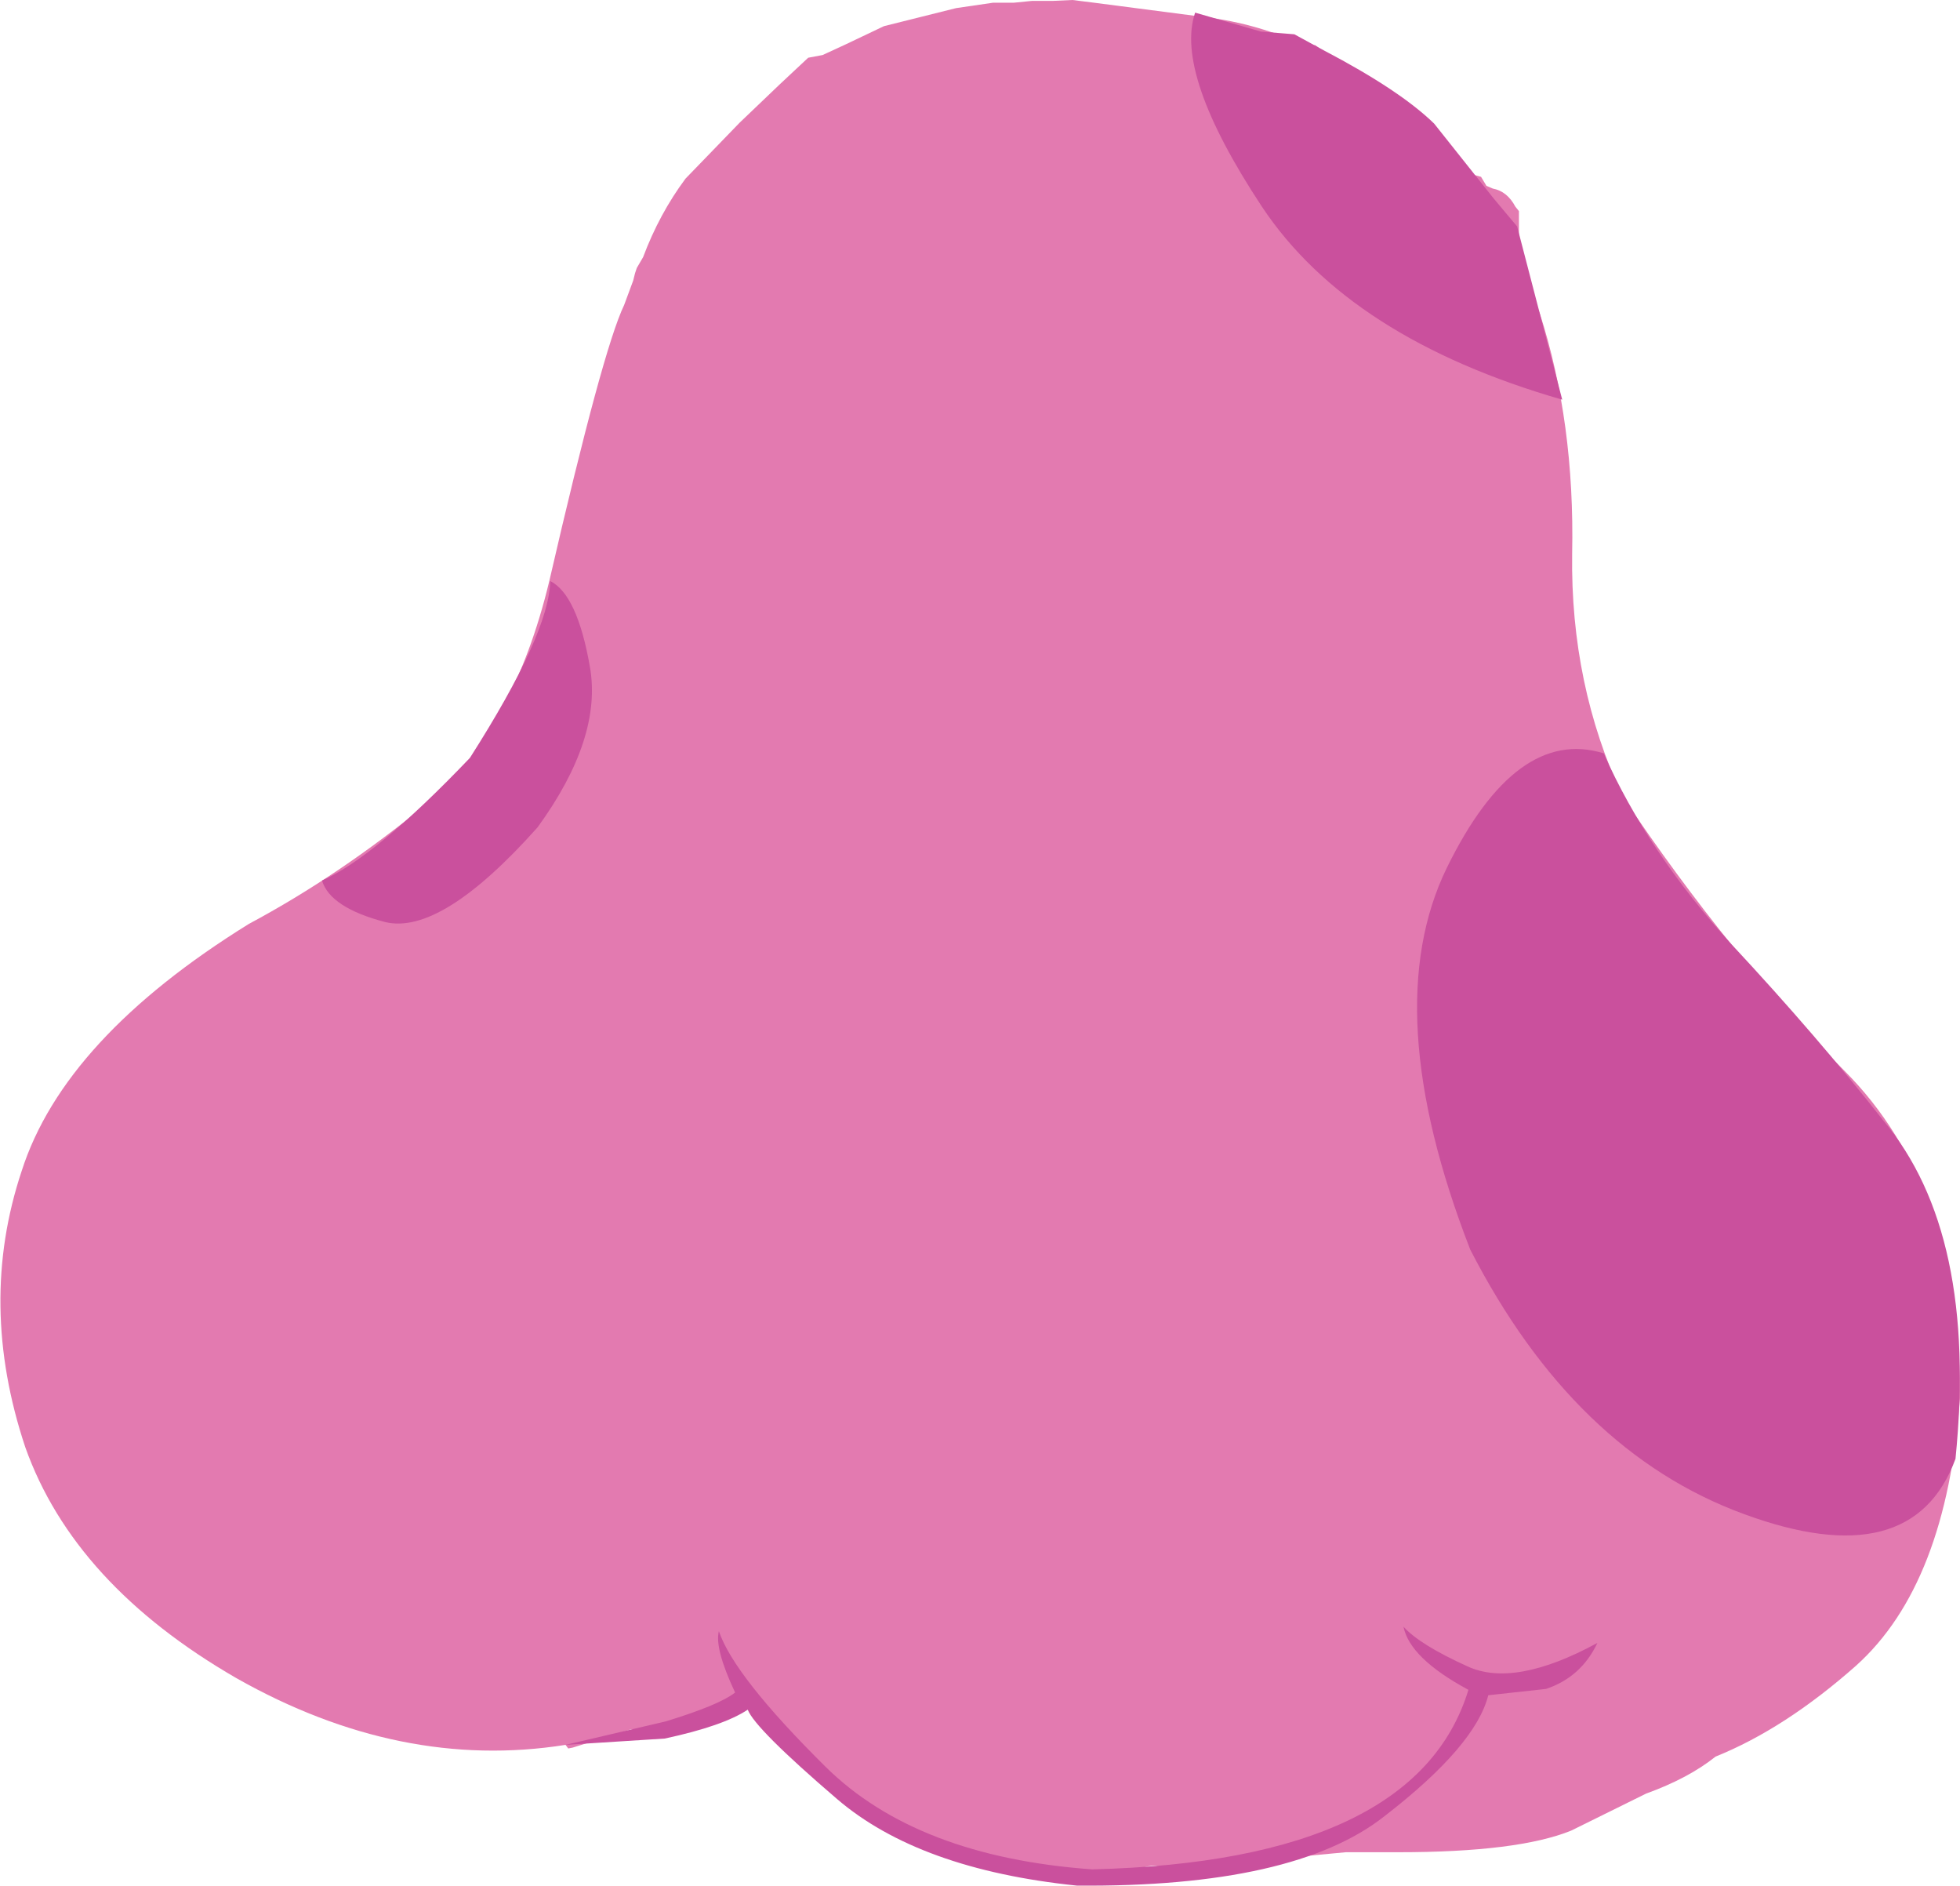 <?xml version="1.0" encoding="UTF-8" standalone="no"?>
<svg xmlns:xlink="http://www.w3.org/1999/xlink" height="104.5px" width="108.65px" xmlns="http://www.w3.org/2000/svg">
  <g transform="matrix(1.0, 0.0, 0.0, 1.0, 54.35, 52.25)">
    <path d="M5.1 -52.25 L6.3 -52.1 12.45 -51.3 Q15.4 -50.95 18.15 -49.65 L18.55 -49.75 20.45 -48.35 24.25 -46.0 24.55 -44.7 26.45 -42.8 27.75 -42.45 28.05 -41.95 28.4 -41.8 Q29.2 -41.65 29.65 -40.8 L29.85 -40.55 29.85 -38.6 30.3 -36.7 31.0 -34.9 Q32.95 -28.85 32.8 -21.55 32.7 -14.3 35.6 -8.1 41.55 0.75 47.9 7.1 54.3 13.5 54.3 25.25 53.55 35.55 48.55 40.05 44.6 43.55 40.75 45.1 39.25 46.3 36.9 47.15 L32.75 49.2 Q29.8 50.4 23.15 50.4 L22.2 50.4 20.25 50.4 13.85 51.0 11.95 51.1 10.45 51.25 9.7 51.15 Q8.8 51.15 8.85 51.6 L7.9 51.75 7.8 51.95 3.75 51.95 3.3 51.6 3.1 51.45 -0.1 51.1 -1.2 50.45 -1.8 50.45 -2.15 50.15 -3.85 49.2 -3.95 49.2 -5.0 49.2 Q-6.3 48.6 -7.0 47.65 L-7.15 47.45 -7.75 47.15 -9.2 46.1 -9.35 45.55 -11.1 43.8 -11.3 43.6 -11.4 43.1 -12.55 42.0 -13.0 41.85 Q-13.15 42.2 -13.55 42.0 L-13.55 42.35 -19.1 43.6 -19.4 43.6 -22.6 44.6 -22.85 44.65 -23.0 44.45 Q-32.15 45.9 -41.25 40.75 -50.25 35.55 -52.95 27.95 -55.6 20.0 -53.15 12.65 -50.8 5.3 -40.55 -1.05 -35.5 -3.75 -30.7 -7.7 -25.9 -11.75 -23.9 -20.05 -20.95 -32.85 -19.75 -35.35 L-19.25 -36.7 -19.15 -37.1 -19.05 -37.4 -18.7 -38.0 Q-17.8 -40.4 -16.35 -42.35 L-13.35 -45.45 -11.1 -47.6 -9.55 -49.05 -8.75 -49.2 -7.45 -49.8 -5.35 -50.8 -1.35 -51.8 0.7 -52.1 1.85 -52.1 2.85 -52.2 4.0 -52.2 5.1 -52.25" fill="#e37ab0" fill-rule="evenodd" stroke="none"/>
    <path d="M-36.5 -3.45 Q-33.55 -4.75 -28.3 -10.25 -23.9 -17.15 -23.85 -20.05 -22.35 -19.3 -21.65 -15.3 -20.95 -11.35 -24.55 -6.4 -29.9 -0.4 -33.0 -1.15 -36.05 -1.95 -36.5 -3.45" fill="#ca509d" fill-rule="evenodd" stroke="none"/>
    <path d="M25.85 -4.15 Q29.7 -12.0 34.55 -10.5 37.0 -5.0 41.65 0.1 46.4 5.2 50.05 9.85 55.3 16.1 54.05 28.6 51.65 35.1 42.3 31.65 32.9 28.2 27.15 17.0 22.0 3.75 25.85 -4.15" fill="#ca509d" fill-rule="evenodd" stroke="none"/>
    <path d="M11.9 -51.55 L15.55 -50.5 17.4 -50.35 19.05 -49.45 Q23.25 -47.25 25.15 -45.4 L28.45 -41.25 29.75 -39.7 32.25 -30.1 Q20.45 -33.5 15.6 -40.8 10.75 -48.15 11.9 -51.55" fill="#ca509d" fill-rule="evenodd" stroke="none"/>
    <path d="M31.35 41.35 L28.15 41.7 Q27.45 44.5 22.4 48.4 17.4 52.35 5.35 52.25 -3.4 51.35 -7.95 47.45 -12.5 43.55 -12.9 42.5 -14.25 43.4 -17.5 44.1 L-23.0 44.45 -17.45 43.15 Q-14.5 42.25 -13.6 41.55 -14.75 39.1 -14.5 38.15 -13.65 40.65 -8.6 45.65 -3.55 50.65 6.2 51.35 24.15 50.9 27.05 41.4 23.8 39.65 23.45 37.9 24.35 38.9 27.0 40.1 29.6 41.3 34.2 38.8 33.3 40.7 31.35 41.35" fill="#ca509d" fill-rule="evenodd" stroke="none"/>
  </g>
</svg>
